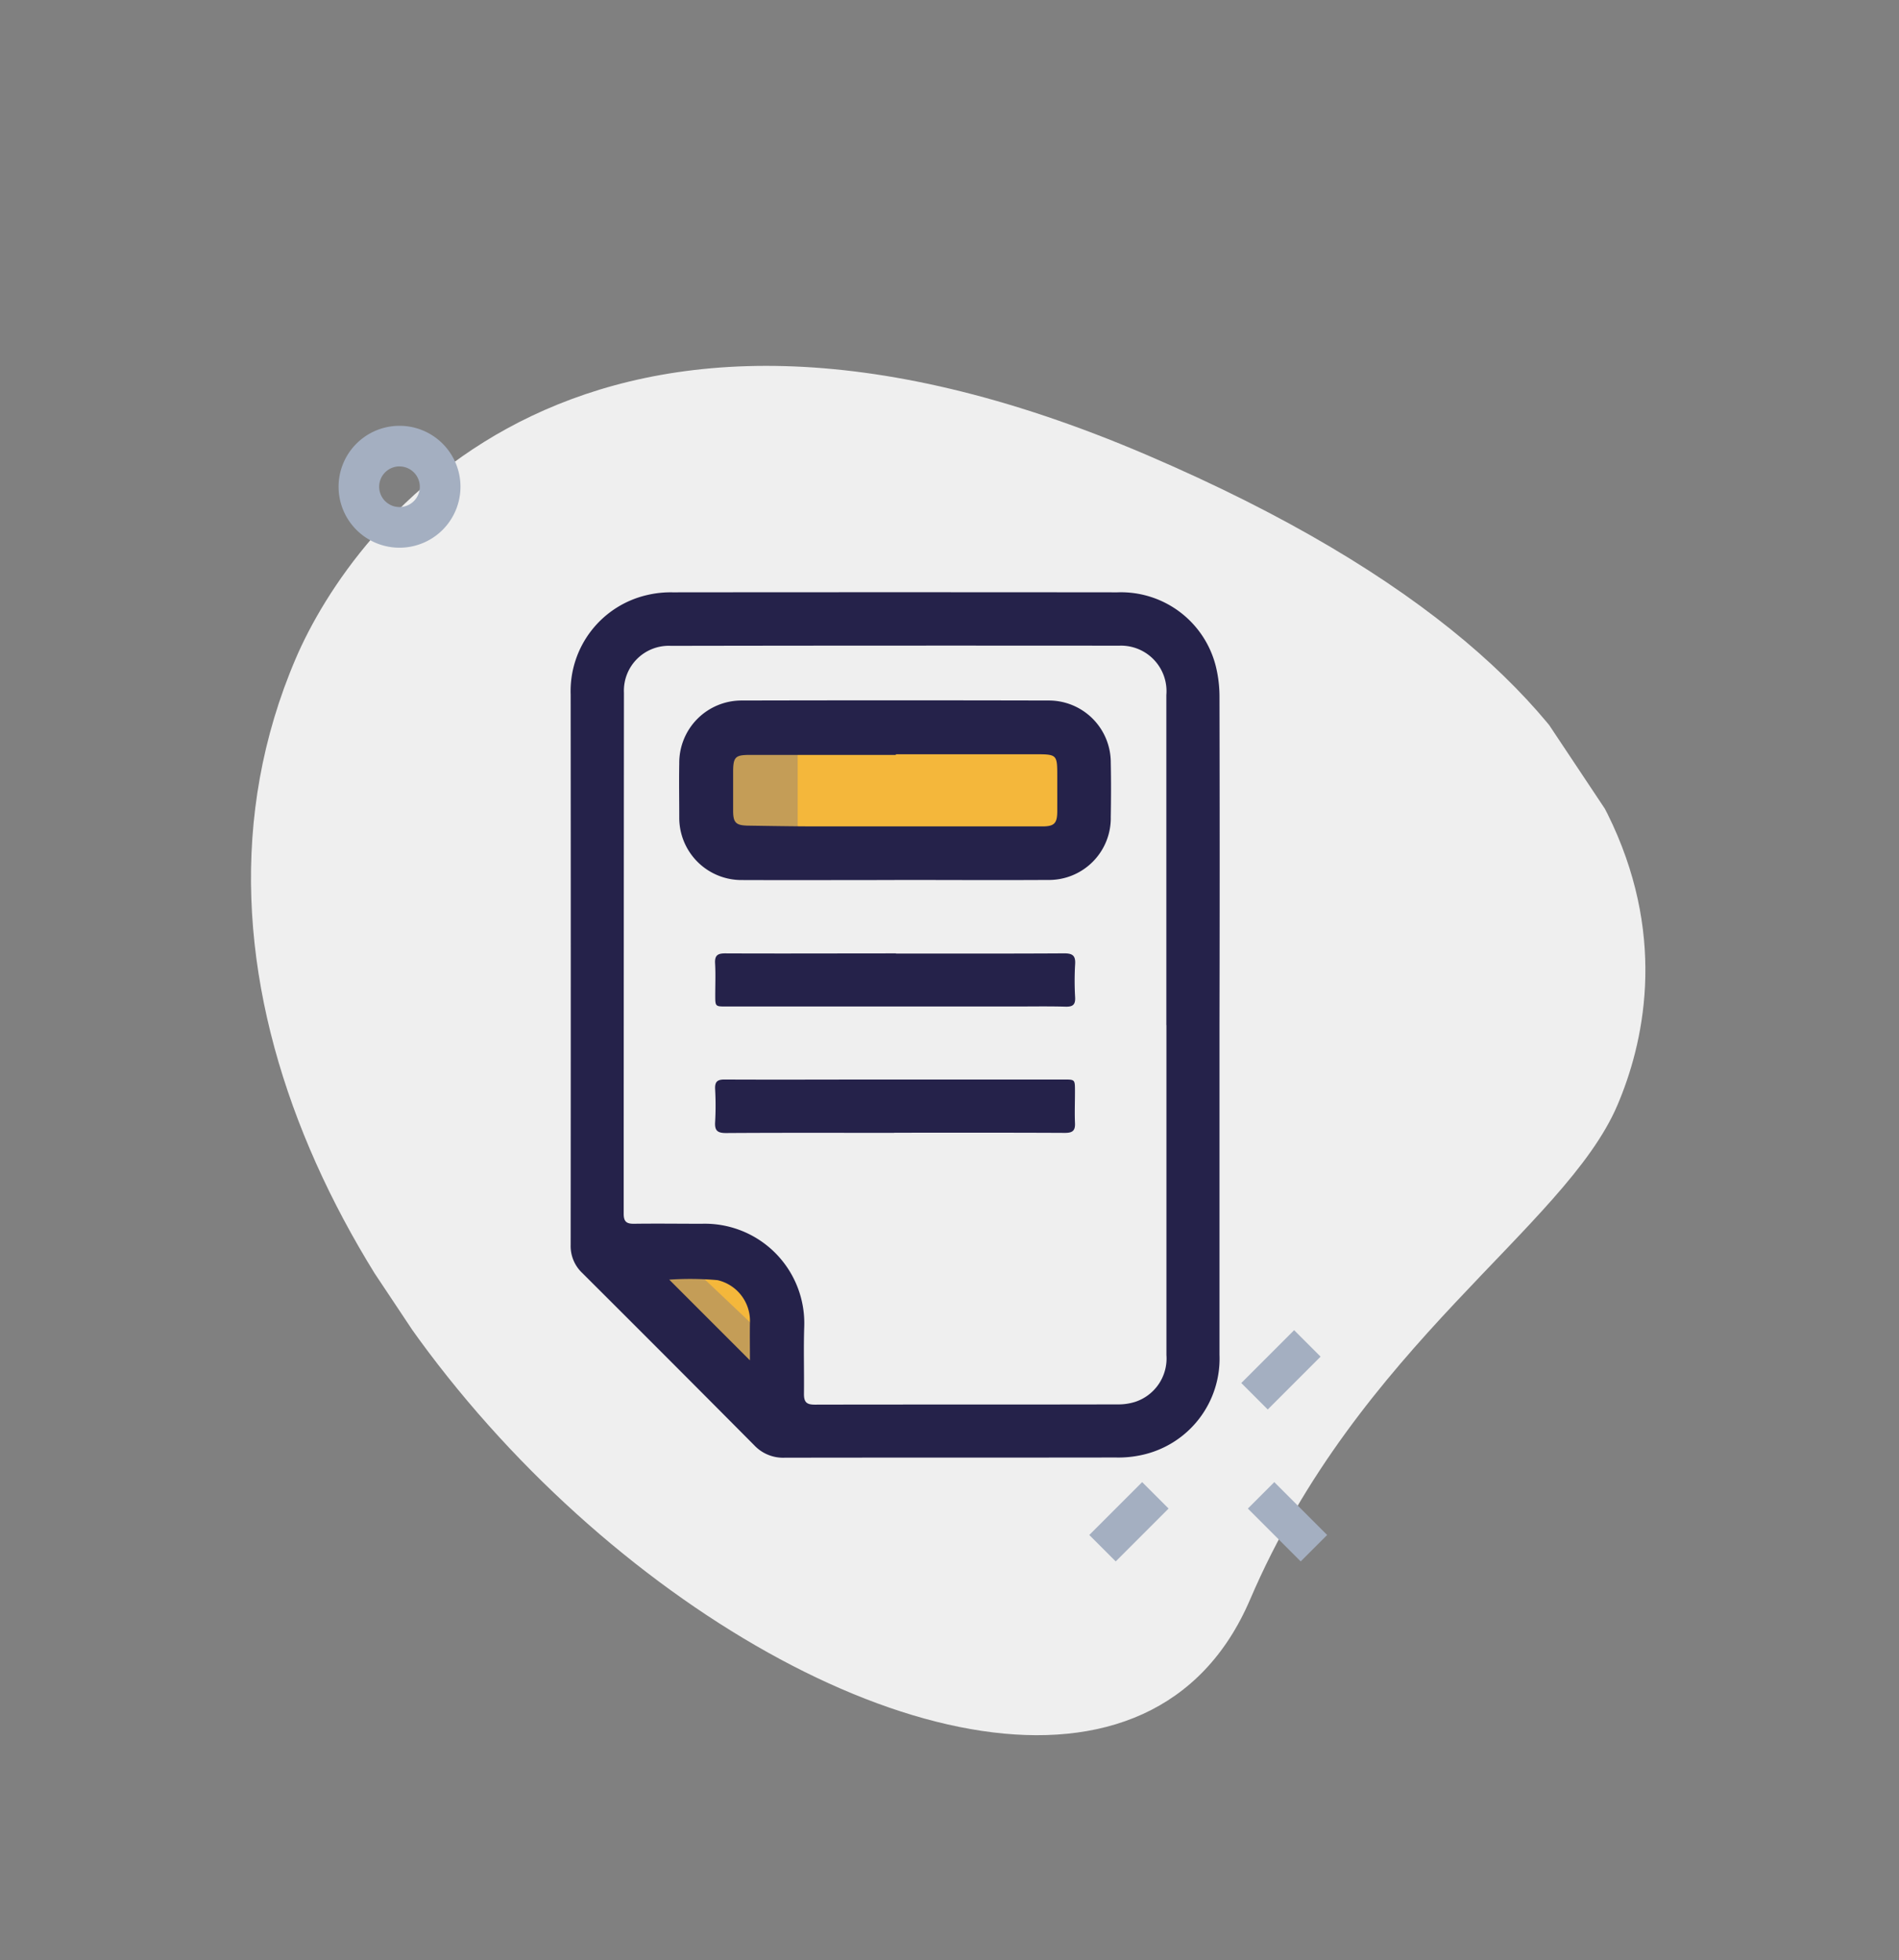 <svg xmlns="http://www.w3.org/2000/svg" xmlns:xlink="http://www.w3.org/1999/xlink" width="60.731" height="62.677" viewBox="0 0 60.731 62.677">
  <rect x="0" y="0" width="60.731" height="62.677" fill="#808080" stroke="none"/>
  <defs>
    <clipPath id="clip-path">
      <rect id="Rectángulo_351" data-name="Rectángulo 351" width="41" height="48" transform="matrix(0.832, -0.554, 0.554, 0.832, 0, 22.725)" fill="none"/>
    </clipPath>
    <clipPath id="clip-path-2">
      <rect id="Rectángulo_356" data-name="Rectángulo 356" width="60.731" height="62.677" transform="translate(0 0)" fill="none"/>
    </clipPath>
  </defs>
  <g id="Grupo_313" data-name="Grupo 313" transform="translate(0 0)">
    <g id="Grupo_310" data-name="Grupo 310">
      <g id="Grupo_309" data-name="Grupo 309" clip-path="url(#clip-path)">
        <path id="Trazado_285" data-name="Trazado 285" d="M39.977,51.151c3.476-8.12,10.072-11.893,11.746-15.805s2.945-13.093-15.053-20.8S11.3,16.757,9.457,21.06C.826,41.21,33.819,65.529,39.977,51.15" fill="#efefef"/>
      </g>
    </g>
    <g id="Grupo_312" data-name="Grupo 312">
      <g id="Grupo_311" data-name="Grupo 311" clip-path="url(#clip-path-2)">
        <path id="Trazado_286" data-name="Trazado 286" d="M28.6,36.225c-1.794,0-3.587-.006-5.381.006-.274,0-.366-.076-.349-.351a9.5,9.5,0,0,0,0-1.054c-.012-.239.073-.309.309-.307,1.694.008,3.389,0,5.083,0H34.02c.356,0,.357,0,.358.358s-.014.686,0,1.027c.014.25-.075.323-.322.322-1.821-.009-3.641-.005-5.462-.005" fill="#25224a"/>
        <path id="Trazado_287" data-name="Trazado 287" d="M28.655,30.491c1.793,0,3.587.005,5.38-.006.273,0,.366.077.348.351a9.039,9.039,0,0,0,0,1.054c.013.245-.081.307-.312.3-.55-.015-1.1-.005-1.649-.005H23.23c-.355,0-.356,0-.356-.355s.014-.685-.005-1.026c-.015-.256.085-.319.325-.318,1.82.008,3.641,0,5.461,0" fill="#25224a"/>
        <rect id="Rectángulo_352" data-name="Rectángulo 352" width="11.8" height="3.593" transform="translate(22.867 23.427)" fill="#f4b73b"/>
        <path id="Trazado_288" data-name="Trazado 288" d="M21.06,40.051c.074.049,3.14.618,3.14.618l.618,3.412s-.574.47-.831.247-2.63-2.744-2.7-2.818a11.524,11.524,0,0,1-.223-1.459" fill="#f4b73b"/>
        <path id="Trazado_289" data-name="Trazado 289" d="M25.51,23.46v4.277l-2.522-.766-.1-2.72.692-1.557Z" fill="#c49d57"/>
        <path id="Trazado_290" data-name="Trazado 290" d="M28.608,28.141c-1.622,0-3.244.006-4.866,0a1.991,1.991,0,0,1-2.019-2c0-.577-.011-1.154,0-1.731A1.992,1.992,0,0,1,23.735,22.4q4.894-.012,9.788,0a1.981,1.981,0,0,1,2,1.988c.012.577.01,1.154,0,1.73A1.978,1.978,0,0,1,33.5,28.138c-1.631.01-3.262,0-4.894,0m.044-4.018v.02q-2.339,0-4.678,0c-.458,0-.525.071-.526.539,0,.414,0,.829,0,1.244,0,.385.088.472.48.478.7.011,1.406.023,2.109.025,1.451,0,2.9,0,4.353,0,.983,0,1.965,0,2.948,0,.382,0,.475-.1.476-.484s0-.757,0-1.135c0-.677-.011-.688-.7-.688H28.652" fill="#25224a"/>
        <path id="Trazado_291" data-name="Trazado 291" d="M22.284,40.669l2.151,2.04-.161,1.261-.865-.149-2.151-1.8s-.816-.73-.791-.829a3.49,3.49,0,0,1,.469-.667c.05-.025,1.348.148,1.348.148" fill="#c49d57"/>
        <path id="Trazado_292" data-name="Trazado 292" d="M39,32.8q0,5.26,0,10.521a3.152,3.152,0,0,1-2.463,3.2,3.46,3.46,0,0,1-.857.085c-3.534.006-7.068,0-10.6.007a1.265,1.265,0,0,1-.961-.4q-2.745-2.763-5.5-5.509a1.182,1.182,0,0,1-.369-.892q.007-8.8,0-17.607a3.153,3.153,0,0,1,2.456-3.18,3.274,3.274,0,0,1,.8-.084q7.113-.007,14.226,0a3.126,3.126,0,0,1,3.147,2.351A4.073,4.073,0,0,1,39,22.31q.012,5.245,0,10.493m-1.7-.026q0-5.276,0-10.55a1.455,1.455,0,0,0-1.51-1.58q-7.168-.007-14.336.005a1.435,1.435,0,0,0-1.5,1.5q-.007,8.333-.008,16.663c0,.258.1.32.333.317.721-.01,1.443,0,2.164,0a3.181,3.181,0,0,1,3.277,3.281c-.024.721,0,1.443-.009,2.164,0,.263.089.339.345.339,3.227-.007,6.455,0,9.683-.008a1.773,1.773,0,0,0,.558-.079,1.46,1.46,0,0,0,1.006-1.5q0-5.274,0-10.549m-15.9,8.139,2.58,2.58c0-.39-.006-.79,0-1.19a1.339,1.339,0,0,0-1.036-1.374,9.843,9.843,0,0,0-1.546-.016" fill="#25224a"/>
        <rect id="Rectángulo_353" data-name="Rectángulo 353" width="1.196" height="2.391" transform="matrix(0.707, -0.707, 0.707, 0.707, 39.907, 48.239)" fill="#a4afc1"/>
        <rect id="Rectángulo_354" data-name="Rectángulo 354" width="2.391" height="1.195" transform="translate(34.836 49.084) rotate(-45)" fill="#a4afc1"/>
        <rect id="Rectángulo_355" data-name="Rectángulo 355" width="2.39" height="1.196" transform="translate(39.697 44.225) rotate(-45)" fill="#a4afc1"/>
        <path id="Trazado_293" data-name="Trazado 293" d="M12.776,17.514a1.949,1.949,0,1,1,1.95-1.95,1.95,1.95,0,0,1-1.95,1.95m0-2.6a.65.65,0,1,0,.65.65h0a.652.652,0,0,0-.65-.649" fill="#a4afc1"/>
      </g>
    </g>
  </g>
</svg>
